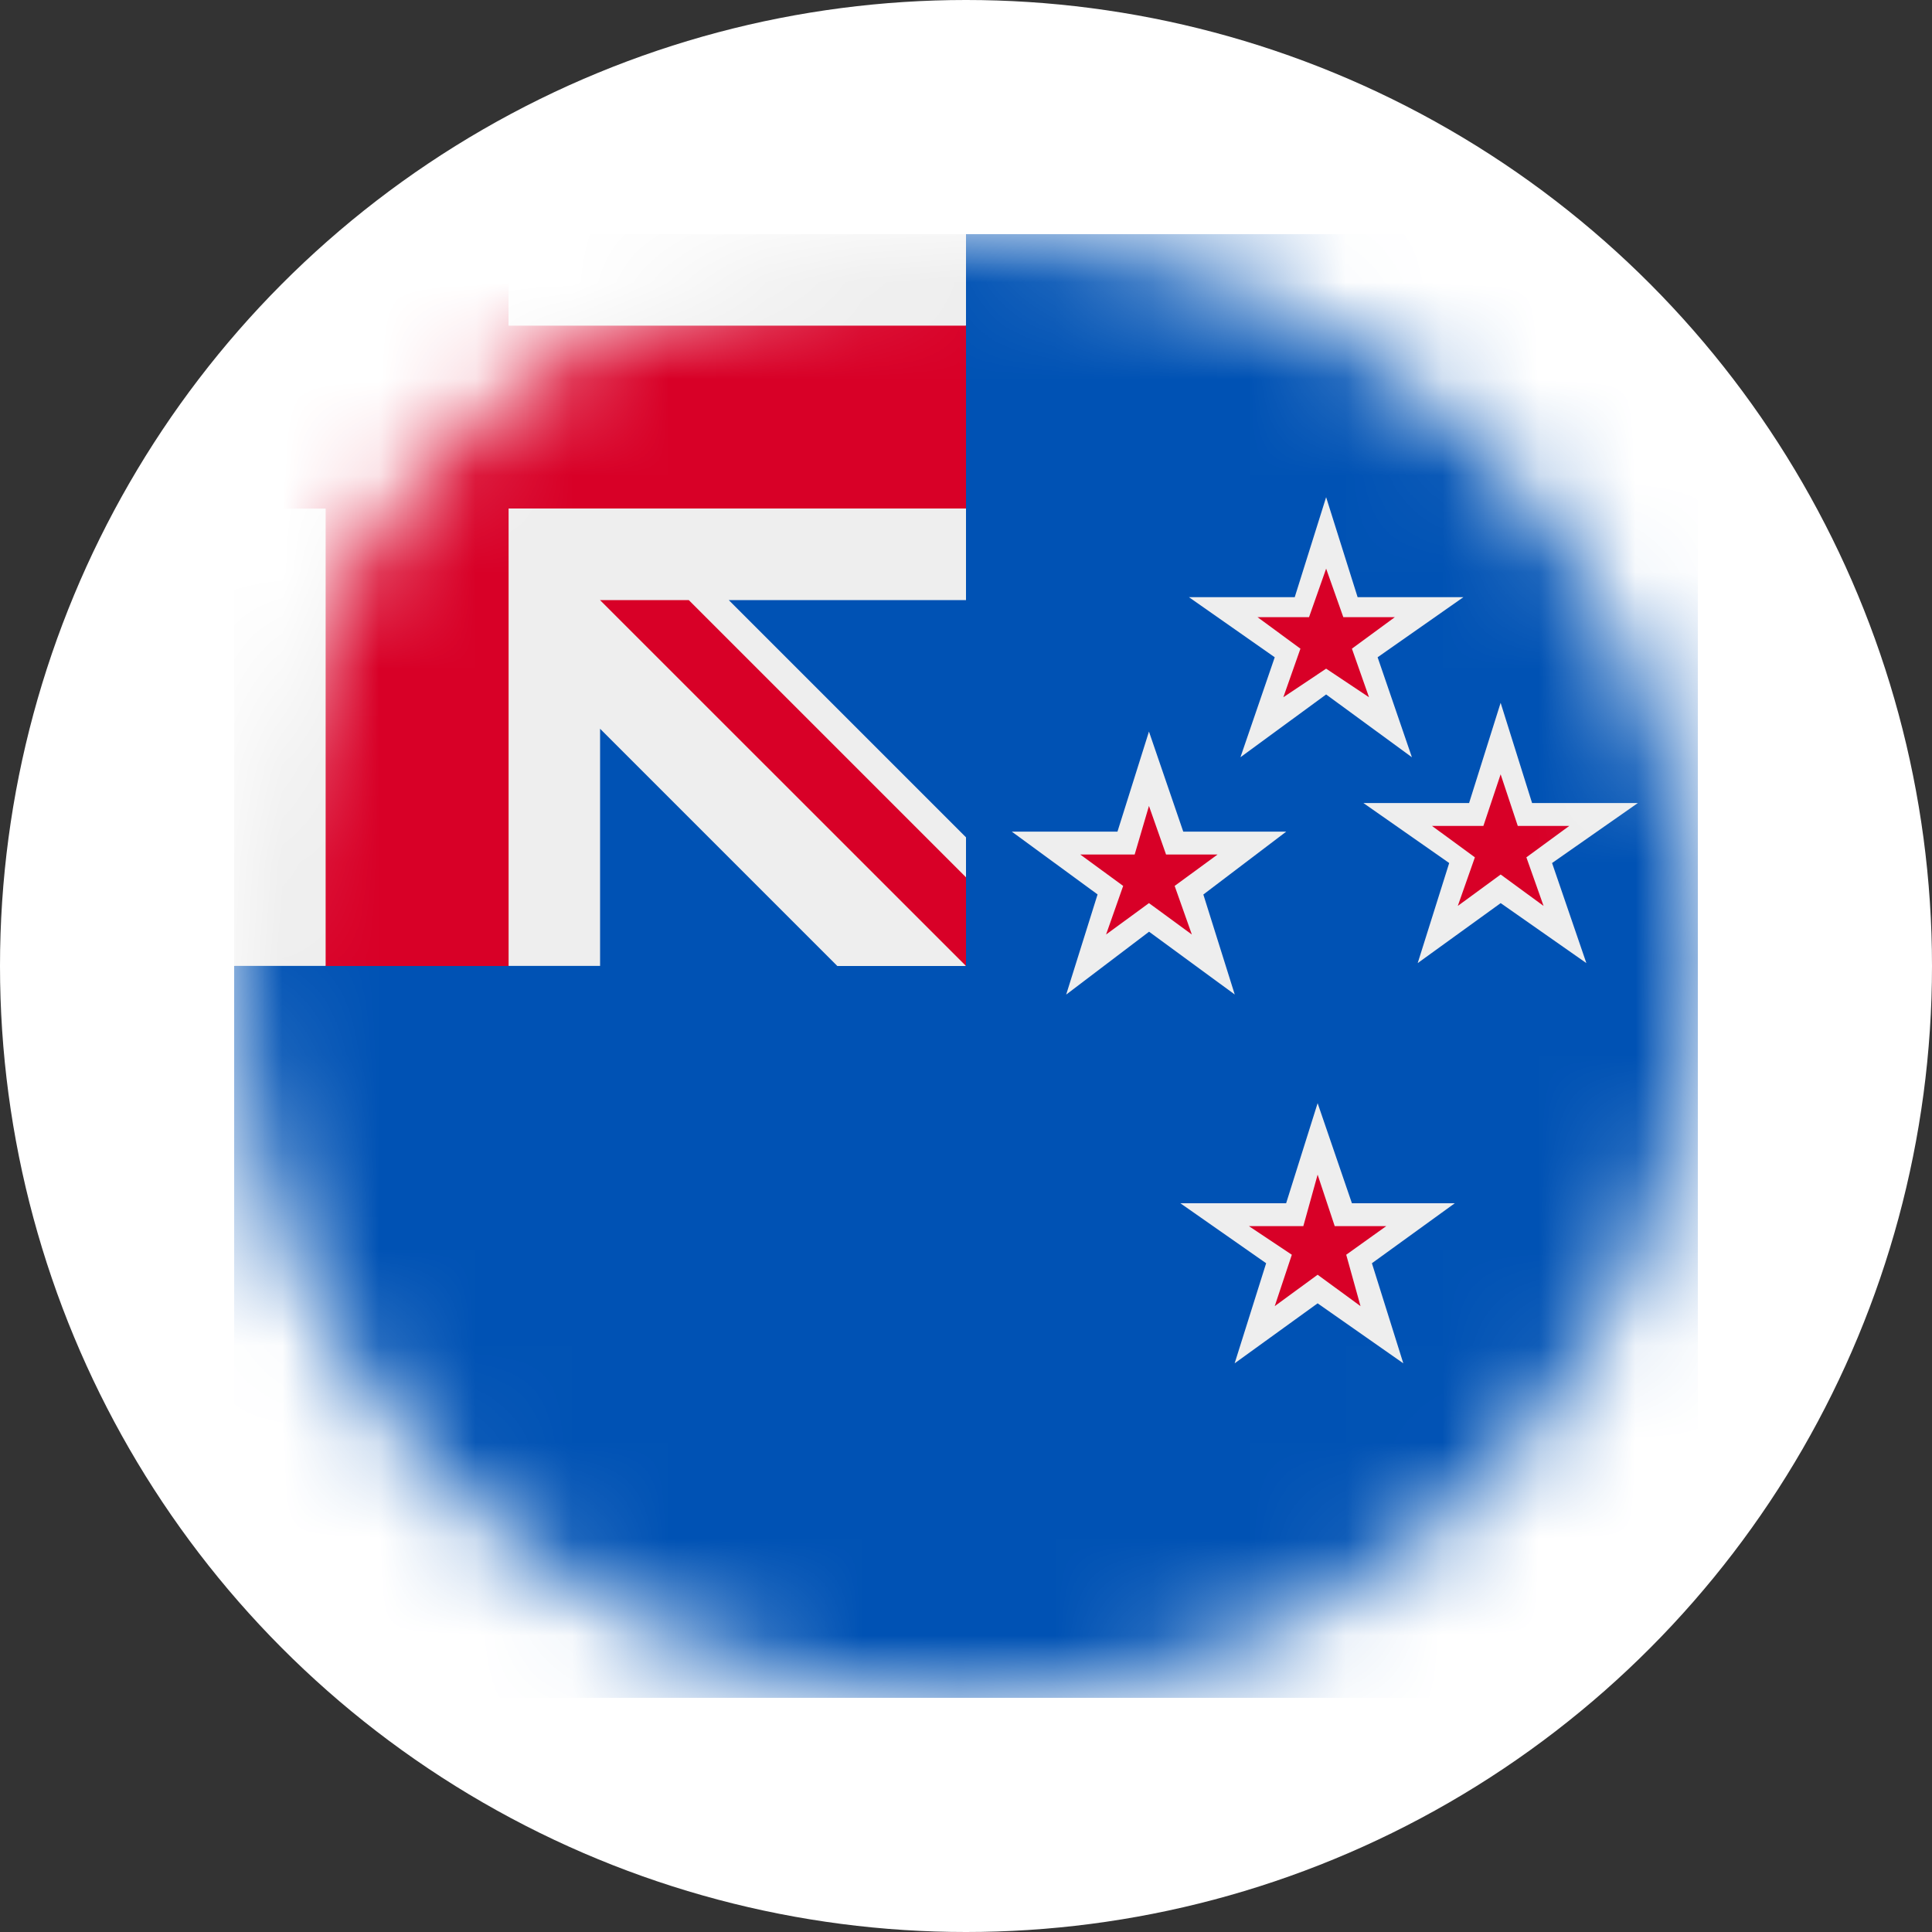 <svg height="20" viewBox="0 0 20 20" width="20" xmlns="http://www.w3.org/2000/svg" xmlns:xlink="http://www.w3.org/1999/xlink"><rect x="0" y="0" width="20" height="20" fill="#333333" stroke="none"/><mask id="a" fill="#fff"><circle cx="7.576" cy="7.576" fill="#fff" fill-rule="evenodd" r="7.576"/></mask><g fill="none" fill-rule="evenodd"><circle cx="10" cy="10" fill="#fff" r="10"/><g fill-rule="nonzero" mask="url(#a)" transform="translate(2.424 2.424)"><path d="m7.576 0h7.576v15.152h-15.152v-7.576z" fill="#0052b4"/><path d="m0 0v.947l.947.947-.947.946v4.735h.947l.947-.947.947.947h.947v-2.455l2.456 2.456h1.332l-.237-.474.237-.444v-.414l-2.456-2.456h2.456v-.948l-.947-.947.947-.947v-.946h-4.736l-.947.947-.946-.947zm11.304 2.723-.325 1.035h-1.095l.888.622-.355 1.035.887-.65.888.65-.355-1.035.888-.622h-1.095zm1.806 2.13-.326 1.036h-1.094l.888.621-.326 1.036.859-.621.887.621-.355-1.036.888-.621h-1.095l-.325-1.036zm-3.64.296-.326 1.036h-1.094l.888.65-.325 1.037.858-.651.887.65-.325-1.035.858-.651h-1.066zm1.746 3.847-.326 1.036h-1.095l.888.621-.326 1.036.859-.621.887.621-.325-1.036.858-.621h-1.065z" fill="#eee"/><path d="m.947 0v.947h-.947v1.894h.947v4.735h1.894v-4.736h4.735v-1.893h-4.736v-.947zm2.84 3.788 3.789 3.788v-.918l-2.87-2.87h-.918zm7.429 5.948-.148.533h-.563l.444.296-.177.532.444-.325.444.325-.148-.532.414-.296h-.533zm-1.746-3.817-.148.503h-.563l.444.325-.177.503.444-.325.444.325-.178-.503.444-.325h-.533zm3.64-.326-.178.533h-.532l.444.325-.177.503.444-.325.444.325-.178-.503.444-.325h-.533l-.177-.533zm-1.806-2.13-.177.502h-.533l.444.326-.177.503.443-.296.444.296-.177-.503.444-.326h-.533l-.178-.503z" fill="#d80027"/></g></g></svg>